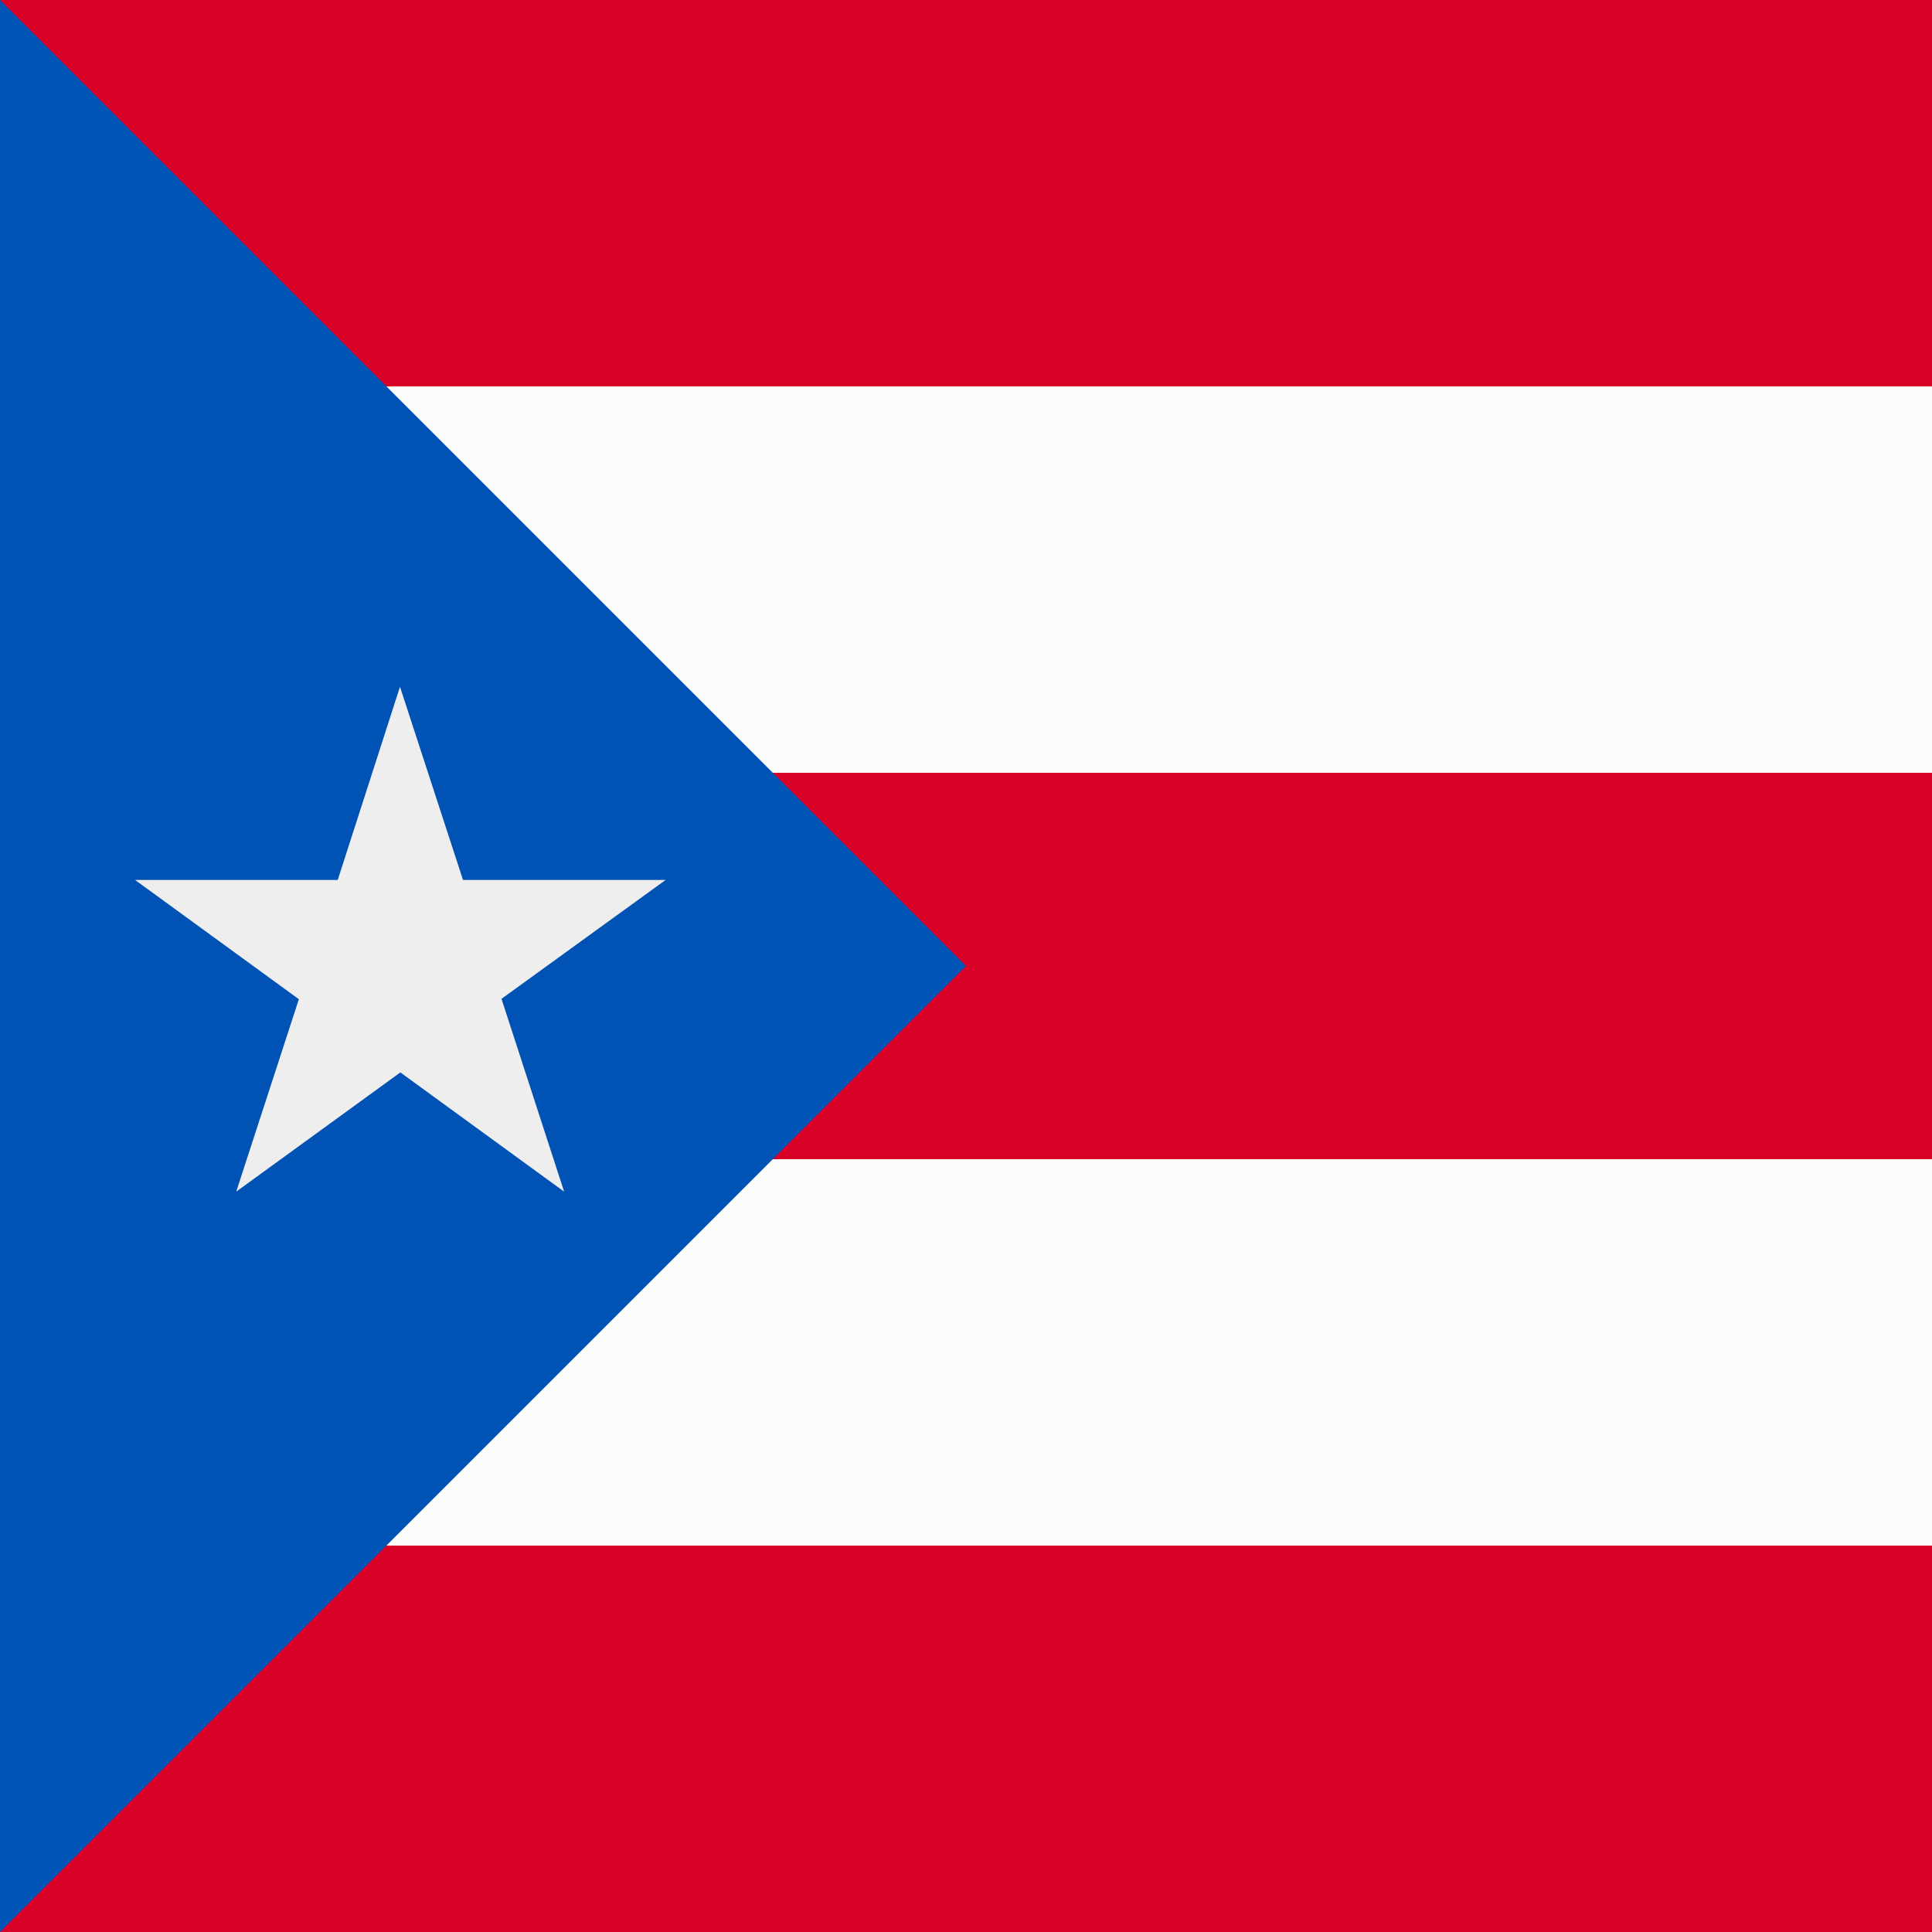 <svg xmlns="http://www.w3.org/2000/svg" width="512" height="512" fill="none"><path fill="#FCFCFC" d="M0 0h512v512H0z"/><path fill="#D80027" d="M0 0h512v102.4H0zm0 204.8h512v102.4H0zm0 204.8h512V512H0z"/><path fill="#0052B4" d="M0 0v512l256-256z"/><path fill="#EEE" d="m106 182 16.7 51.2h53.7l-43.5 31.5 16.6 51.1-43.4-31.6-43.5 31.6 16.6-51-43.4-31.6h53.7z"/></svg>